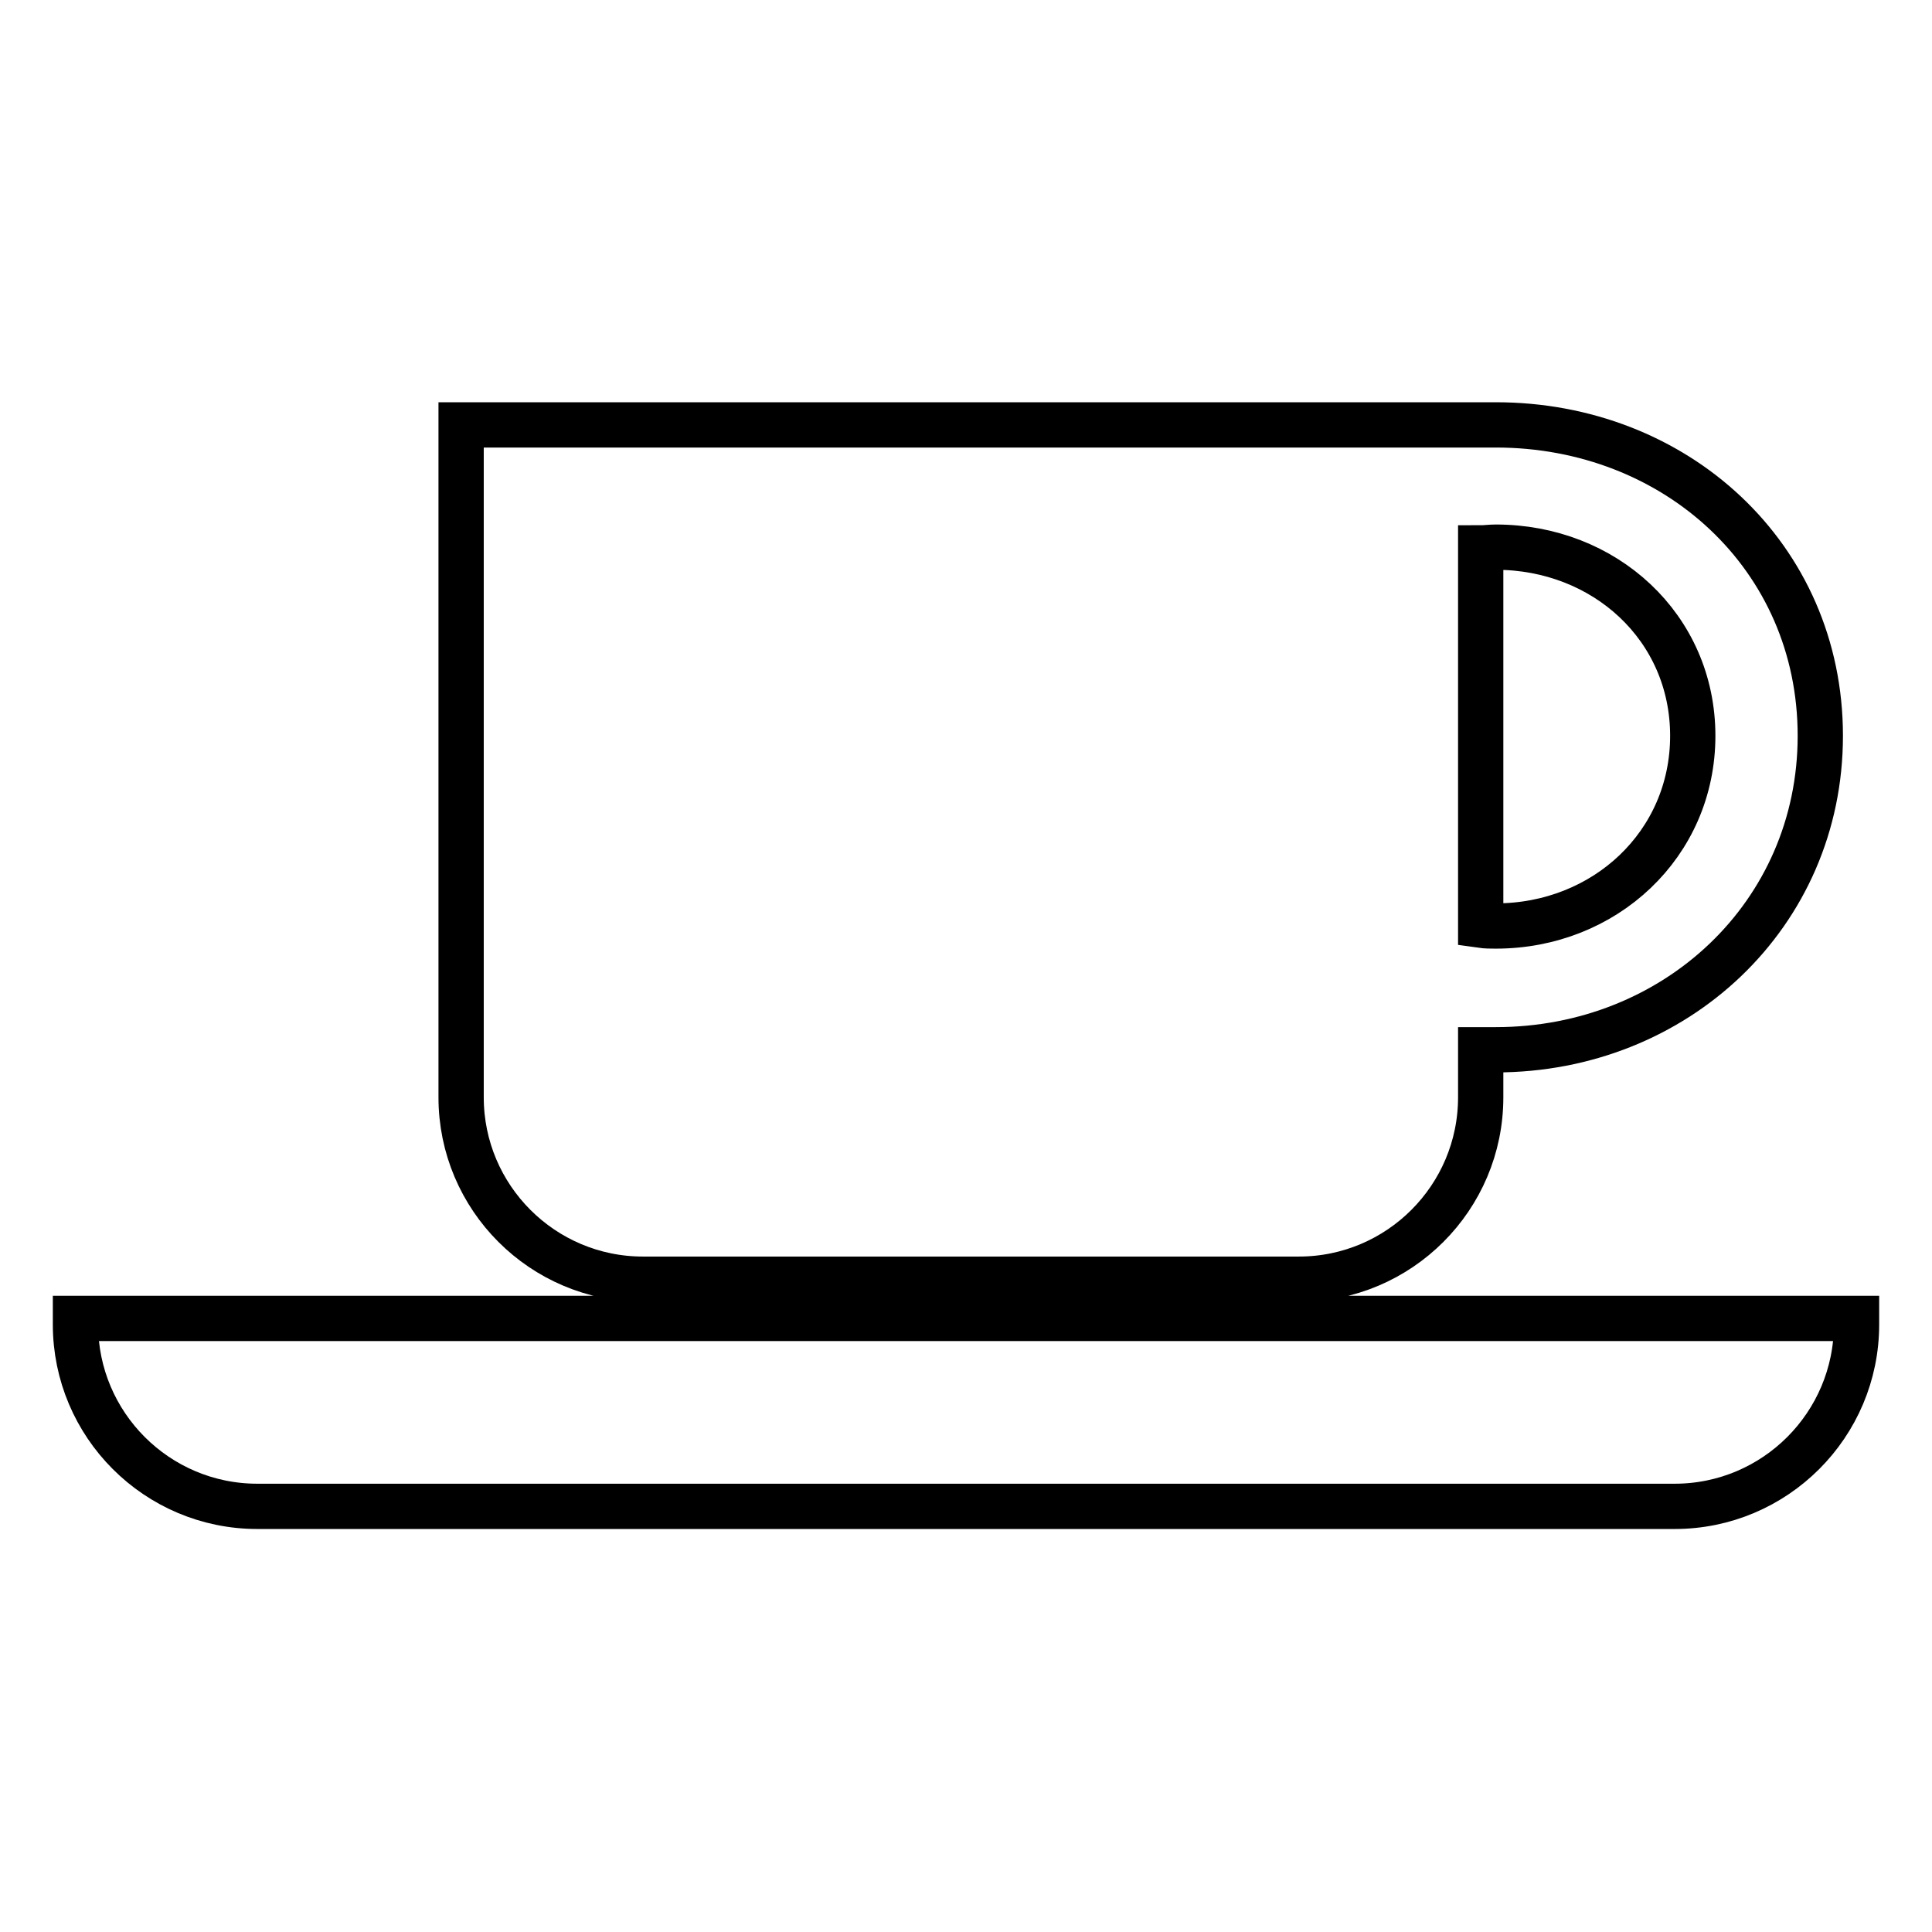 <?xml version="1.0" encoding="utf-8"?>
<!-- Svg Vector Icons : http://www.onlinewebfonts.com/icon -->
<!DOCTYPE svg PUBLIC "-//W3C//DTD SVG 1.1//EN" "http://www.w3.org/Graphics/SVG/1.1/DTD/svg11.dtd">
<svg version="1.1" xmlns="http://www.w3.org/2000/svg" xmlns:xlink="http://www.w3.org/1999/xlink" x="0px" y="0px" viewBox="0 0 256 256" enable-background="new 0 0 256 256" xml:space="preserve">
<g> <path stroke-width="6" fill-opacity="0" stroke="#000000"  d="M198.2,56.3c-0.7,0-1.3,0-2,0v0H61.1v89.1c0,13.3,10.8,24.1,24.1,24.1h86.9c13.3,0,24.1-10.8,24.1-24.1 v-6.3c0.6,0,1.3,0,2,0c23.8,0,43-17.9,43-41.6C241.2,73.7,222,56.3,198.2,56.3L198.2,56.3z M198.2,122.7c-0.7,0-1.3,0-2-0.1v-50 c0.6,0,1.3-0.1,2-0.1c14.4,0,26.1,10.6,26.1,25S212.6,122.7,198.2,122.7z M246,174.7v0.8c0,13.3-10.8,24.1-24.1,24.1H34.1 c-13.3,0-24.1-10.8-24.1-24.1v-0.8H246L246,174.7z"/></g>
</svg>